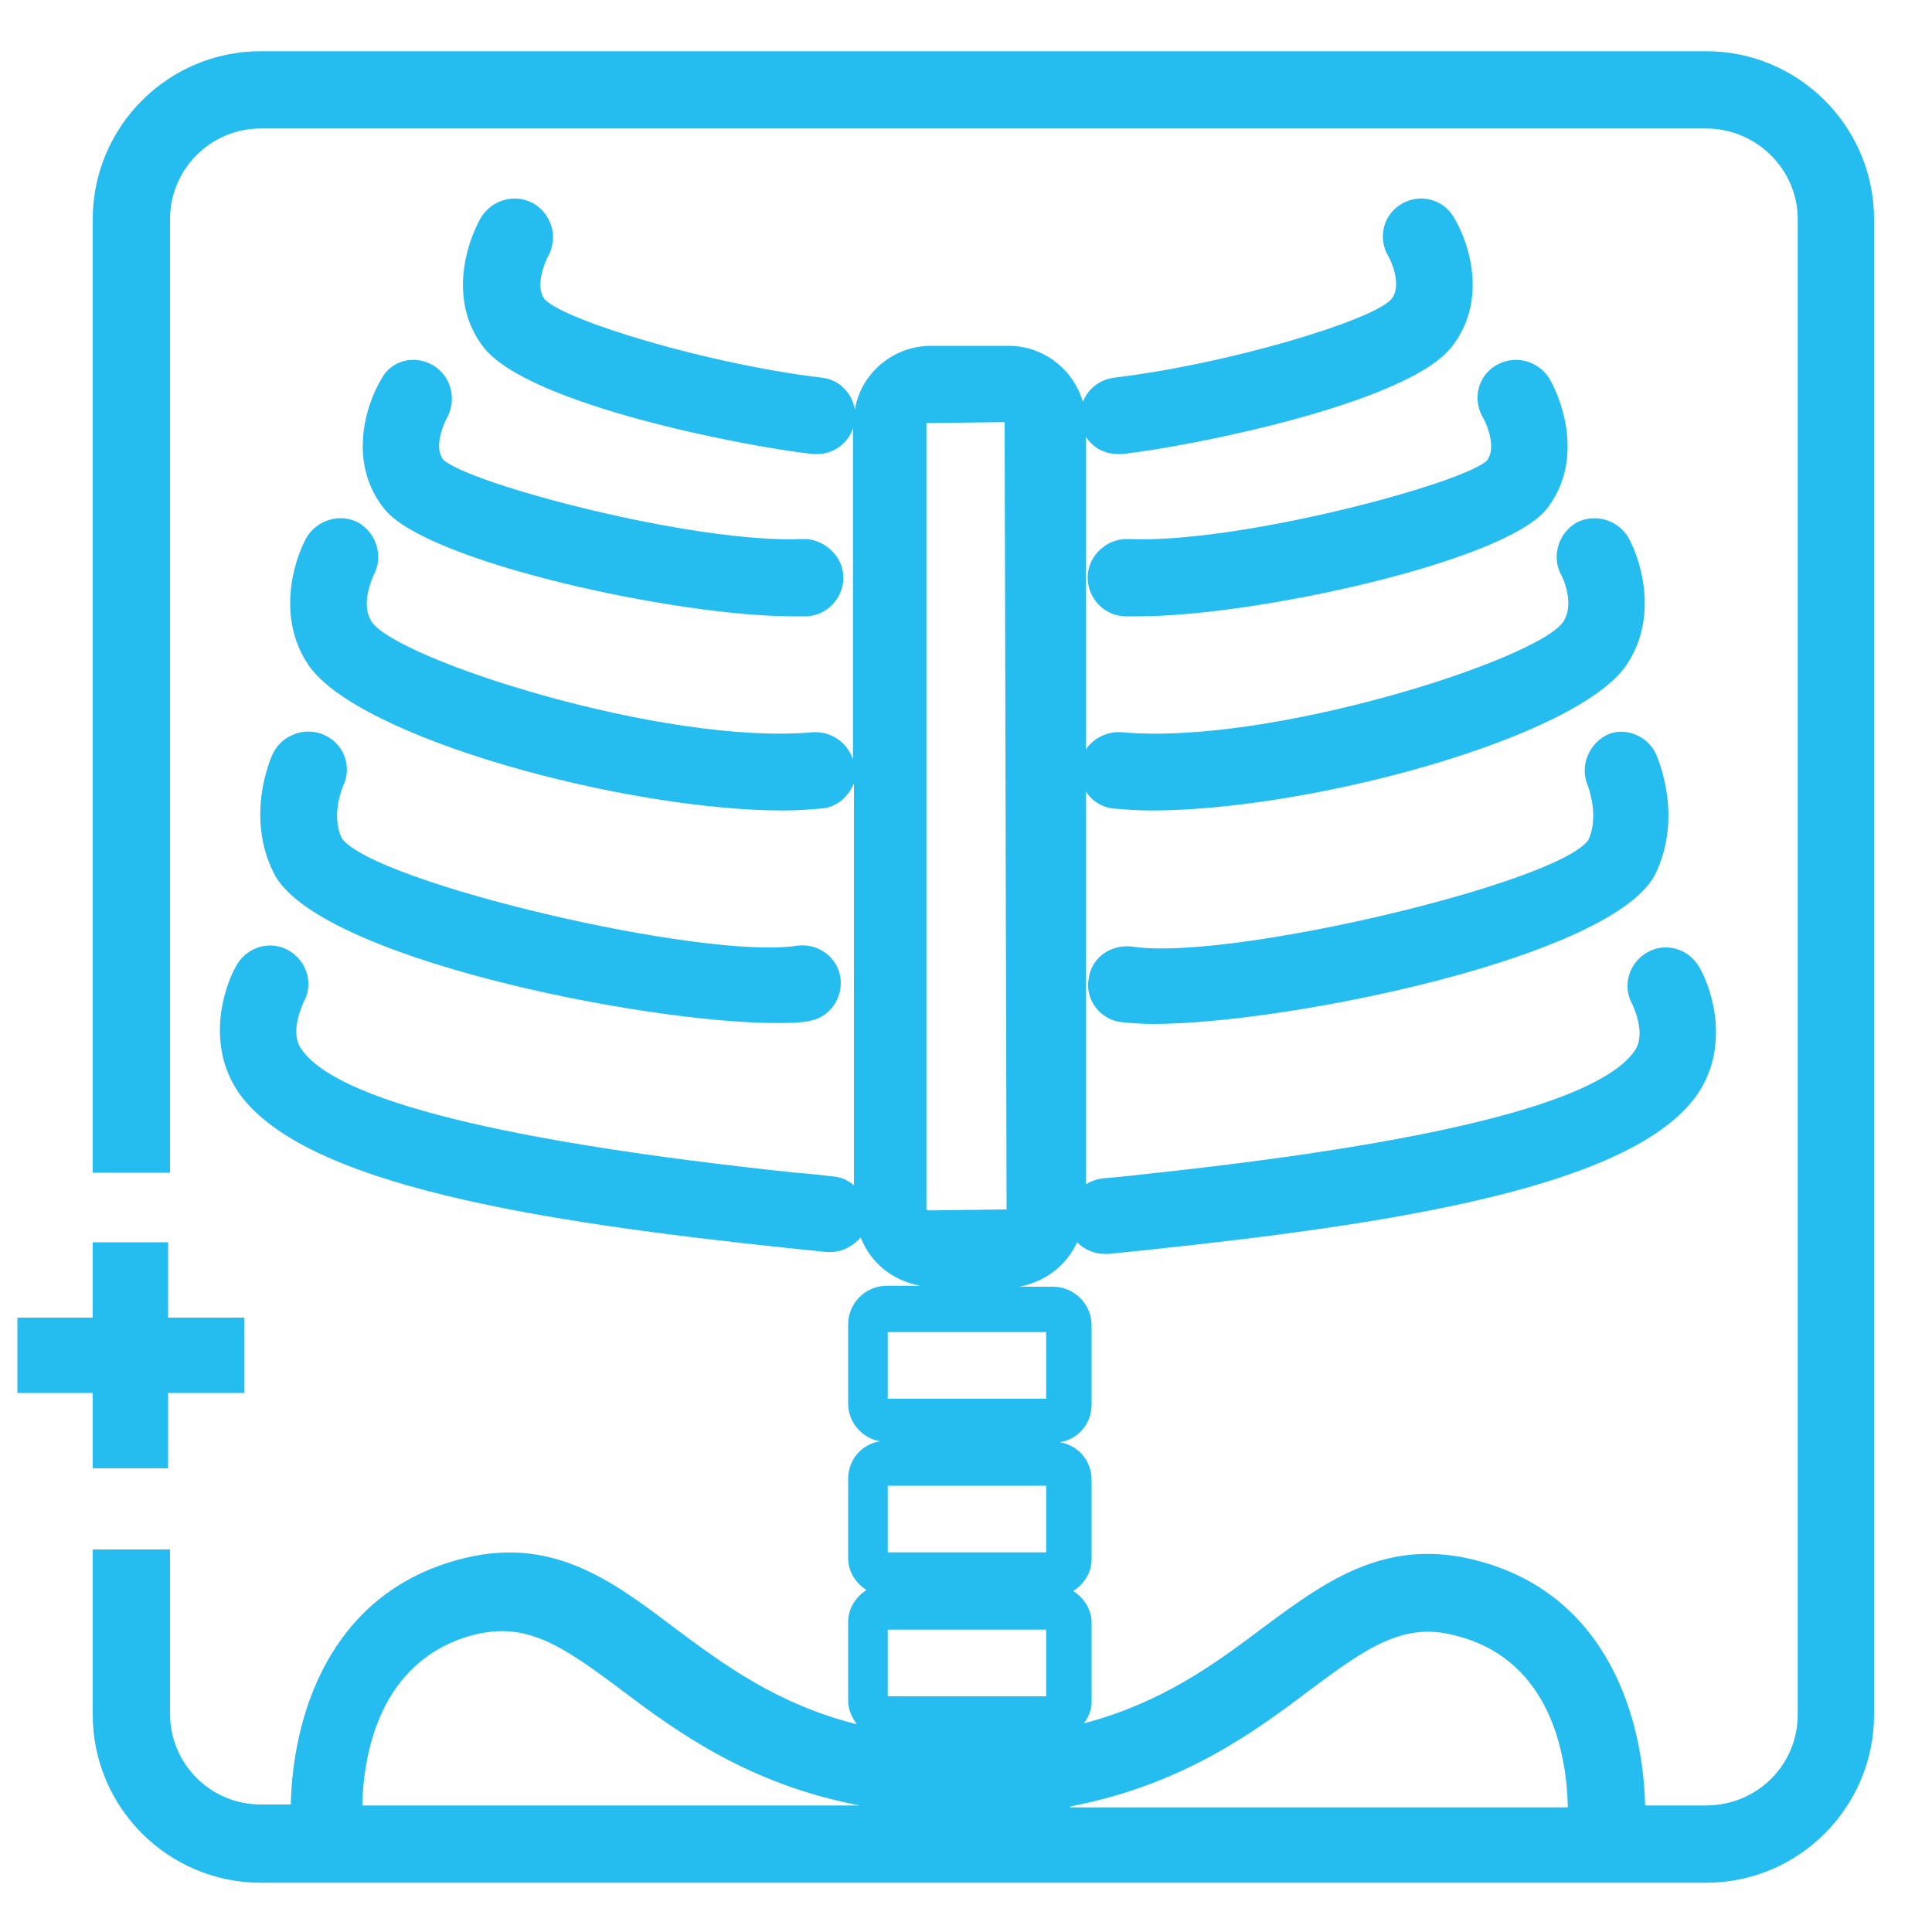 <?xml version="1.0" encoding="utf-8"?>
<!-- Generator: Adobe Illustrator 22.1.0, SVG Export Plug-In . SVG Version: 6.00 Build 0)  -->
<svg version="1.1" id="图层_1" xmlns="http://www.w3.org/2000/svg" xmlns:xlink="http://www.w3.org/1999/xlink" x="0px" y="0px"
	 viewBox="0 0 200 200" style="enable-background:new 0 0 200 200;" xml:space="preserve">
<style type="text/css">
	.st0{fill:#25BDEF;}
</style>
<g>
	<g>
		<path class="st0" d="M153.5,43.2c-1.1-1.9-0.5-4.3,1.4-5.4c1.9-1.1,4.3-0.5,5.5,1.4c1.6,2.8,3.4,8.8-0.3,13.5
			c-4.4,5.5-30.3,11.1-42.2,11.1c-0.5,0-1.1,0-1.5,0c-2.2-0.1-3.9-2-3.8-4.2c0.1-2.2,2.1-3.9,4.2-3.8c11.4,0.5,34.5-5.7,37.1-8.1
			C155.1,46.2,153.6,43.3,153.5,43.2z"/>
		<path class="st0" d="M171.4,78c0.3,0.7,2.8,6.5,0,12.4c-4.2,8.7-38.3,15.6-52,15.6c-1.3,0-2.5-0.1-3.4-0.2
			c-2.2-0.3-3.7-2.4-3.3-4.5c0.3-2.2,2.3-3.6,4.6-3.3c9.8,1.5,43.7-6.5,47.1-11c1.2-2.5,0-5.5,0-5.6c-0.9-2,0-4.3,1.9-5.3
			C168.1,75.2,170.5,76.1,171.4,78z"/>
		<path class="st0" d="M44.8,37.8c1.9,1.1,2.5,3.5,1.5,5.4c0,0-1.6,2.9-0.4,4.4c2.7,2.5,26,8.7,37.2,8.2c2-0.1,4.1,1.6,4.2,3.8
			c0.1,2.2-1.6,4.1-3.8,4.2c-0.5,0-1,0-1.5,0c-11.9,0-37.8-5.6-42.2-11.1c-3.8-4.7-2-10.7-0.3-13.5C40.5,37.3,42.9,36.7,44.8,37.8z"
			/>
		<path class="st0" d="M33.6,76.1c2,0.9,2.9,3.3,1.9,5.3c0,0-1.3,3-0.1,5.4c3.4,4.6,37.4,12.6,47.1,11.1c2.2-0.3,4.2,1.2,4.5,3.3
			c0.3,2.2-1.2,4.2-3.3,4.5c-0.9,0.2-2.1,0.2-3.4,0.2c-13.7,0-47.8-6.8-52-15.6c-2.9-5.9-0.3-11.8,0-12.4
			C29.3,76,31.7,75.2,33.6,76.1z"/>
		<path class="st0" d="M9.6,160.5v17c0,9.6,7.8,17.4,17.4,17.4h149.6c9.6,0,17.4-7.8,17.4-17.4V22.7c0-9.6-7.8-17.4-17.4-17.4H27
			c-9.6,0-17.4,7.8-17.4,17.4v98.7h8V22.7c0-5.2,4.2-9.4,9.4-9.4h149.6c5.2,0,9.5,4.2,9.5,9.4v154.8c0,5.2-4.2,9.4-9.5,9.4h-6.3
			c-0.2-8.9-3.8-21.7-17.2-25.3c-9.6-2.6-15.9,2.1-22.5,7c-4.9,3.7-10.4,7.7-18.4,9.8c0.5-0.7,0.8-1.4,0.8-2.2V168
			c0-1.4-0.8-2.6-1.9-3.3c1.1-0.7,1.9-1.9,1.9-3.3v-8.2c0-2-1.4-3.6-3.3-3.9c1.9-0.3,3.3-1.9,3.3-3.9v-8.2c0-2.2-1.8-4-4-4h-3.5
			c2.7-0.5,4.9-2.2,6-4.6c0.7,0.7,1.7,1.2,2.8,1.2c0.2,0,0.3,0,0.5,0l3.9-0.4c25.6-2.7,50.3-6.5,57-16.1c3.3-4.8,1.7-10.6,0.2-13.2
			c-1.1-1.9-3.5-2.6-5.4-1.5c-1.9,1.1-2.6,3.5-1.5,5.4c0,0.1,1.5,3,0.2,4.8c-3.7,5.3-20.9,9.6-51.2,12.8c-1.6,0.2-3,0.3-4,0.4
			c-0.6,0.1-1.1,0.3-1.6,0.6V81.9c0.6,1,1.7,1.7,2.9,1.8c1.2,0.1,2.5,0.2,3.9,0.2c16.4,0,44.1-7.5,49.2-15.1
			c3.2-4.8,1.6-10.5,0.2-13.1c-1.1-1.9-3.5-2.6-5.4-1.6c-1.9,1.1-2.6,3.5-1.6,5.4c0.1,0.1,1.5,3,0.2,4.9
			c-2.7,3.9-30.4,12.8-45.7,11.4c-1.5-0.1-2.9,0.6-3.7,1.8V45.2c0.7,1.1,1.9,1.8,3.3,1.8c0.2,0,0.3,0,0.5,0c7.1-0.8,29.3-5.2,34-11
			c3.8-4.7,2-10.7,0.3-13.5c-1.1-1.9-3.5-2.5-5.4-1.4c-1.9,1.1-2.5,3.5-1.4,5.4c0.1,0.1,1.6,3,0.3,4.5c-2,2.2-16.9,6.7-28.7,8.1
			c-1.5,0.2-2.7,1.2-3.2,2.5c-1-3.4-4.1-5.8-7.7-5.8h-8c-4,0-7.3,2.9-7.9,6.6c-0.3-1.7-1.6-3.1-3.4-3.3c-11.8-1.4-26.6-5.9-28.7-8.1
			c-1.2-1.5,0.3-4.4,0.3-4.4c1.1-1.9,0.5-4.3-1.4-5.5c-1.9-1.1-4.3-0.5-5.5,1.4c-1.6,2.8-3.4,8.8,0.3,13.5c4.7,5.9,26.9,10.2,34,11
			c0.1,0,0.3,0,0.5,0c1.7,0,3.2-1.1,3.7-2.7v34.3c-0.6-1.7-2.2-2.9-4.1-2.8c-15.4,1.4-43-7.5-45.7-11.4c-1.3-1.9,0.2-4.9,0.2-4.9
			c1-1.9,0.3-4.3-1.6-5.4c-1.9-1-4.3-0.3-5.4,1.6c-1.4,2.6-3,8.3,0.2,13.1c5.1,7.6,32.8,15.1,49.2,15.1c1.4,0,2.7-0.1,3.9-0.2
			c1.6-0.1,2.8-1.2,3.4-2.6v41.6c-0.6-0.5-1.2-0.8-2-0.9c-1.1-0.1-2.4-0.3-4-0.4c-30.3-3.2-47.6-7.5-51.2-12.8
			c-1.3-1.8,0.2-4.7,0.2-4.8c1.1-1.9,0.4-4.3-1.5-5.4c-1.9-1.1-4.3-0.4-5.4,1.5c-1.5,2.6-3.1,8.4,0.2,13.2
			c6.7,9.6,31.3,13.4,56.9,16.1l3.9,0.4c0.1,0,0.3,0,0.5,0c1.2,0,2.3-0.6,3.1-1.5c1,2.6,3.3,4.5,6.2,5h-3.5c-2.2,0-4,1.8-4,4v8.2
			c0,2,1.5,3.6,3.3,3.9c-1.9,0.3-3.3,1.9-3.3,3.9v8.2c0,1.4,0.8,2.6,1.9,3.3c-1.1,0.7-1.9,1.9-1.9,3.3v8.2c0,0.9,0.4,1.7,0.9,2.4
			c-8.3-2.1-13.8-6.2-18.9-10c-6.6-5-12.9-9.7-22.5-7c-13.4,3.7-17,16.4-17.2,25.3H27c-5.2,0-9.4-4.2-9.4-9.4v-17H9.6z M110.8,187
			c11.5-2.2,18.9-7.6,24.6-11.9c6.4-4.8,10.1-7.3,15.6-5.7c9.6,2.6,11.2,12.4,11.3,17.7H110.8z M104.2,125.2l-8.1,0.1
			c-0.1,0-0.2-0.1-0.2-0.1V43.8l8.1-0.1L104.2,125.2z M91.9,168.7h16.4v6.9H91.9V168.7z M91.9,153.8h16.4v6.9H91.9V153.8z
			 M91.9,137.9h16.4v6.9H91.9V137.9z M37.5,187c0.1-5.3,1.7-15,11.3-17.7c5.6-1.5,9.2,0.9,15.6,5.7c5.7,4.3,13.1,9.7,24.6,11.9H37.5
			z"/>
	</g>
	<polygon class="st0" points="9.6,128.6 17.4,128.6 17.4,136.4 25.3,136.4 25.3,144.2 17.4,144.2 17.4,152 9.6,152 9.6,144.2 
		1.8,144.2 1.8,136.4 9.6,136.4 	"/>
</g>
</svg>
